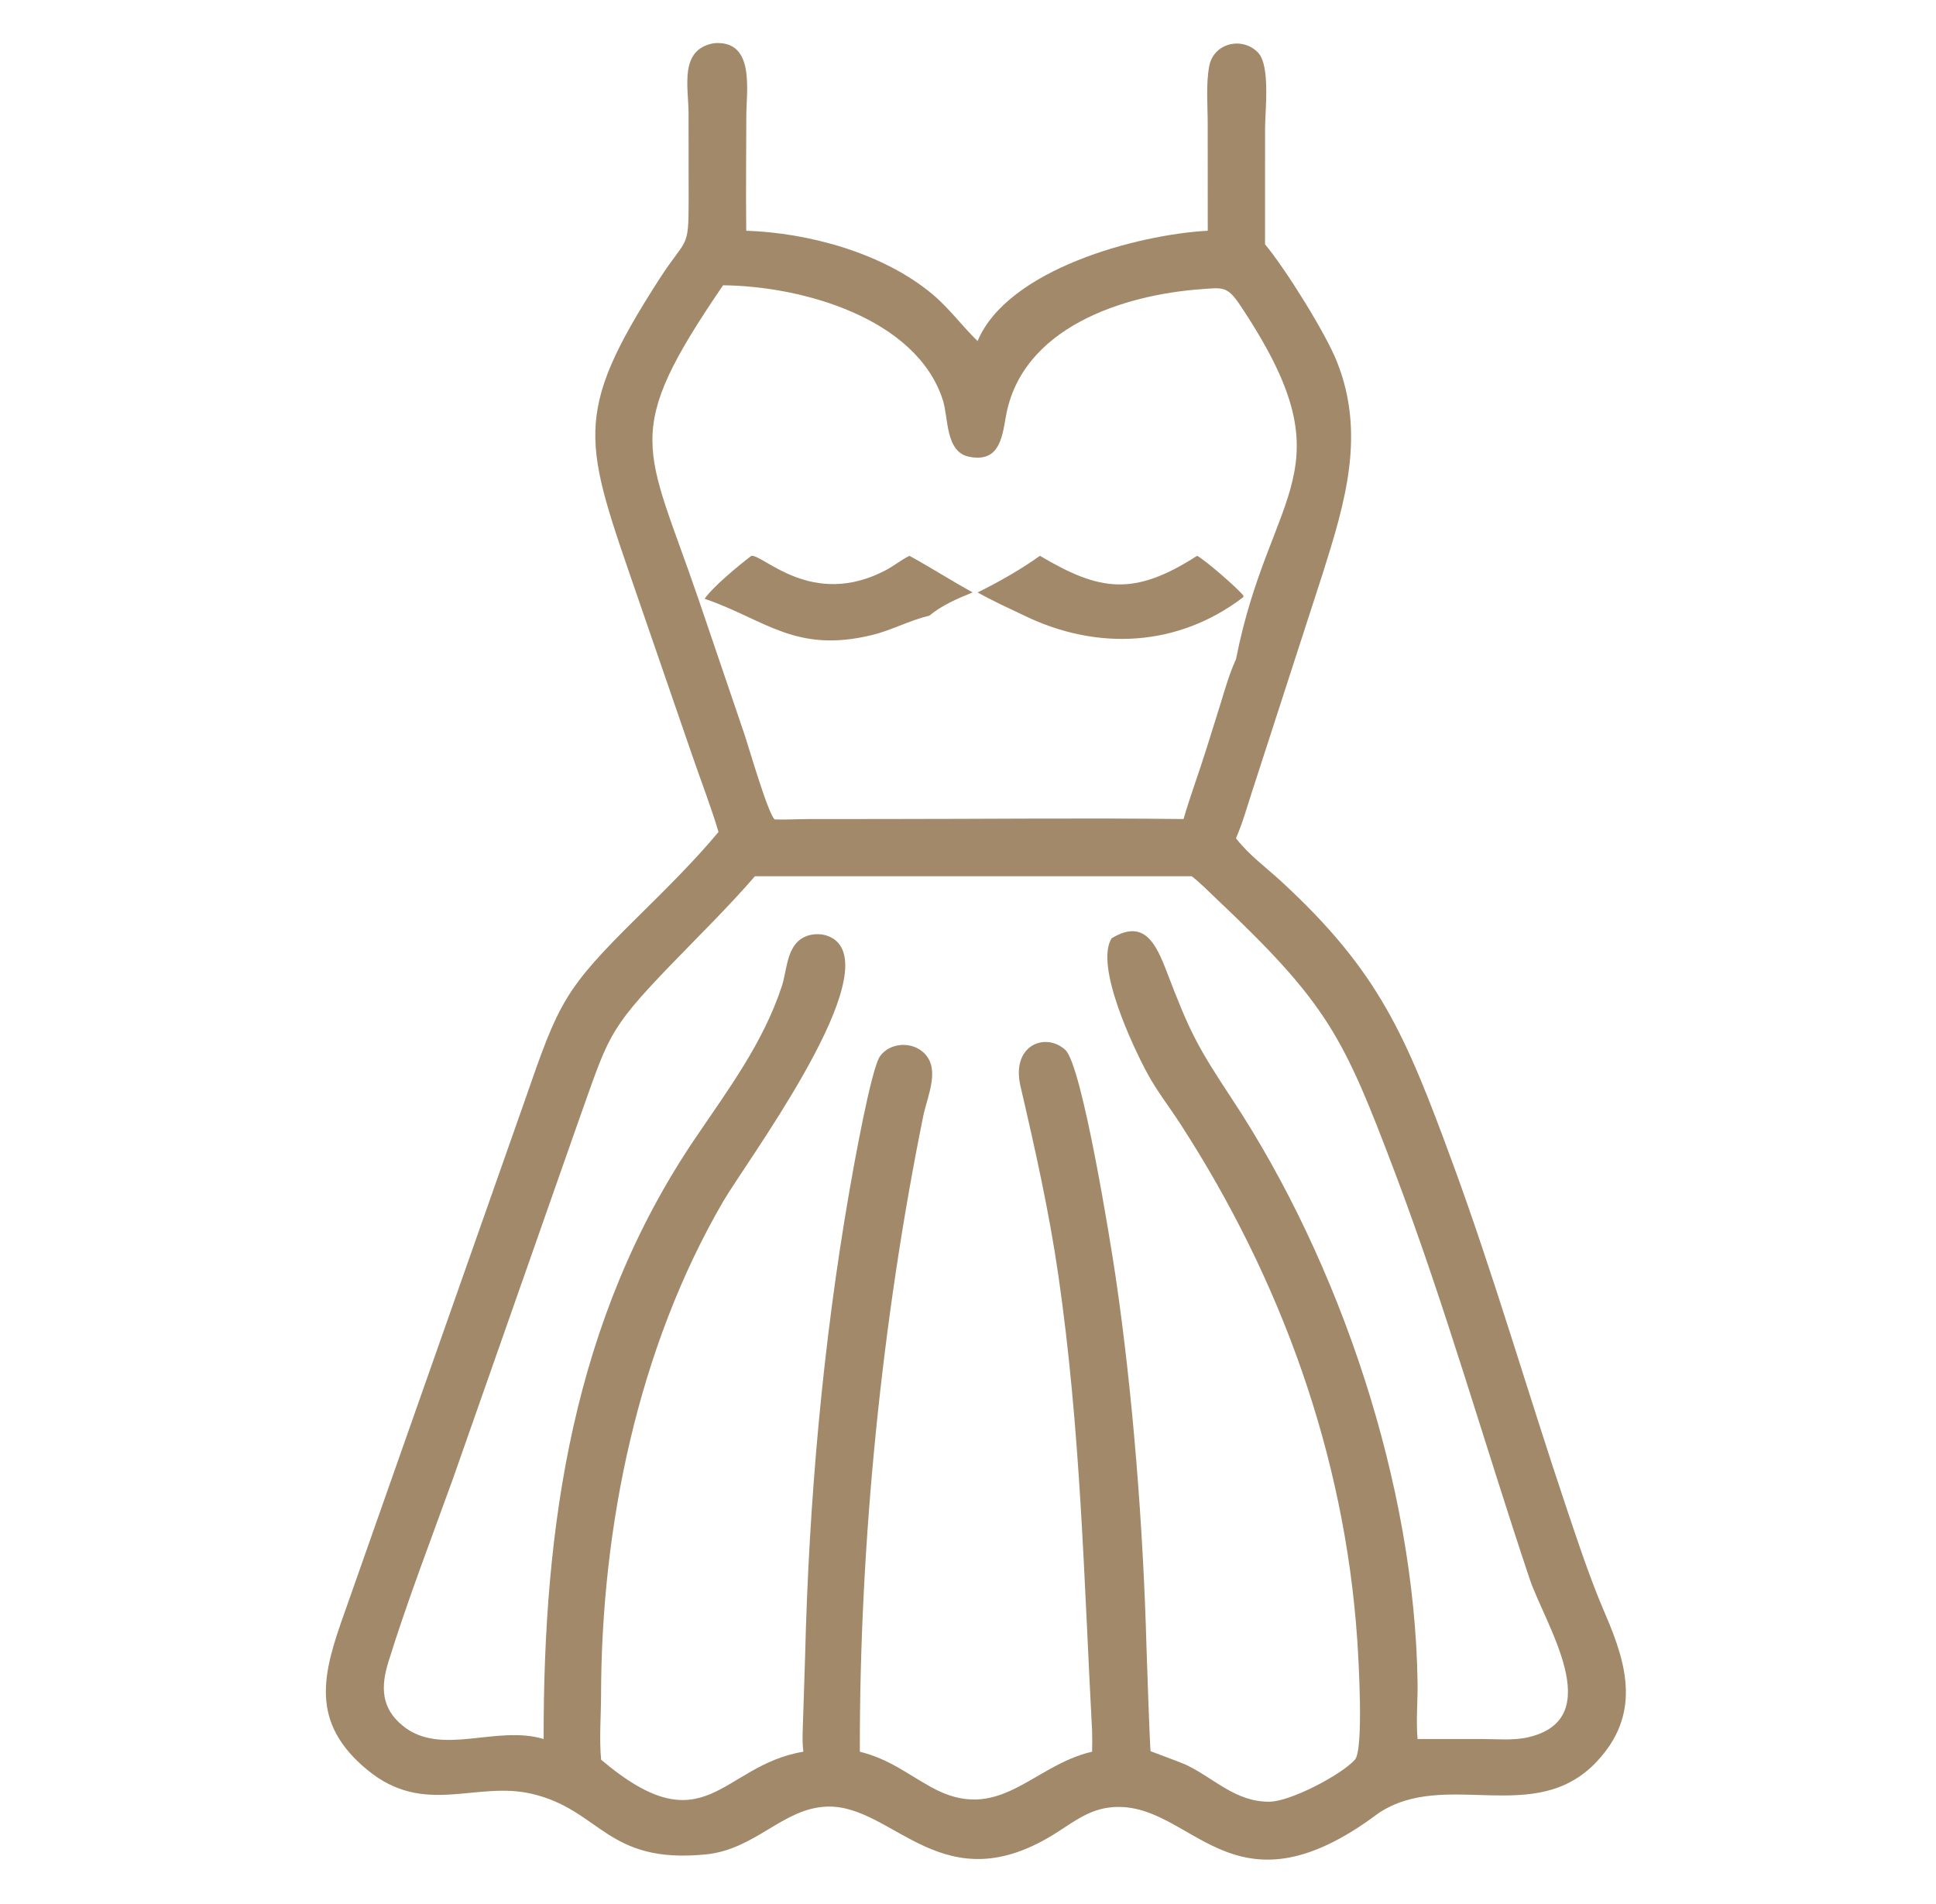 <svg width="61" height="60" viewBox="0 0 61 60" fill="none" xmlns="http://www.w3.org/2000/svg">
<path d="M22.5 1.361C23.802 1.258 23.515 2.858 23.515 3.669C23.514 4.869 23.498 6.071 23.513 7.271C25.5 7.338 27.832 7.979 29.378 9.27C29.911 9.716 30.306 10.267 30.802 10.747C31.756 8.478 35.843 7.392 38.054 7.271L38.053 3.92C38.053 3.336 37.994 2.665 38.099 2.091C38.235 1.351 39.145 1.14 39.641 1.66C40.033 2.073 39.86 3.506 39.86 4.037L39.859 7.698C40.508 8.478 41.764 10.492 42.122 11.392C43.036 13.682 42.384 15.834 41.675 18.078L39.457 24.924C39.296 25.421 39.151 25.937 38.944 26.416C39.344 26.938 39.896 27.338 40.378 27.782C43.456 30.619 44.294 32.644 45.734 36.553C47.065 40.163 48.123 43.848 49.348 47.49C49.734 48.638 50.104 49.763 50.584 50.876C51.28 52.487 51.697 54.042 50.307 55.517C48.359 57.584 45.557 55.73 43.438 57.135C38.748 60.661 37.566 56.686 34.995 56.954C34.335 57.023 33.876 57.374 33.335 57.723C29.703 60.073 28.166 56.848 26.045 56.931C24.658 56.986 23.806 58.282 22.238 58.437C19.104 58.748 18.937 57.037 16.756 56.527C14.989 56.114 13.375 57.25 11.585 55.783C9.739 54.27 10.173 52.738 10.846 50.845L16.534 34.685C17.612 31.576 17.758 31.198 20.129 28.858C20.985 28.012 21.868 27.142 22.639 26.218C22.399 25.407 22.087 24.613 21.813 23.812L20.093 18.822C18.412 13.923 17.982 13.122 20.791 8.77C21.632 7.466 21.698 7.891 21.698 6.332L21.695 3.56C21.692 2.735 21.392 1.551 22.5 1.361ZM25.535 27.613H23.787C22.943 28.586 22.008 29.502 21.113 30.43C19.103 32.515 19.174 32.687 18.198 35.412L14.267 46.611C13.591 48.486 12.826 50.471 12.238 52.371C11.996 53.152 12.003 53.829 12.7 54.391C13.906 55.362 15.629 54.35 17.129 54.8C17.121 48.095 18.041 41.573 21.912 35.86C22.951 34.326 24.044 32.866 24.632 31.084C24.779 30.639 24.779 30.026 25.13 29.677C25.465 29.345 26.107 29.359 26.416 29.719C27.613 31.115 23.498 36.637 22.784 37.864C20.091 42.493 18.947 48.119 18.938 53.429C18.937 54.091 18.878 54.794 18.94 55.452C22.232 58.243 22.704 55.633 25.313 55.2C25.266 54.834 25.297 54.45 25.307 54.081L25.367 52.203C25.487 47.305 25.925 42.362 26.763 37.53C26.888 36.81 27.448 33.658 27.734 33.275C28.036 32.872 28.656 32.816 29.046 33.123C29.676 33.618 29.219 34.534 29.091 35.164C27.789 41.58 27.078 48.618 27.092 55.2C28.026 55.44 28.526 55.863 29.333 56.313C31.477 57.511 32.51 55.638 34.41 55.2C34.416 54.981 34.416 54.763 34.41 54.544C34.151 49.695 34.049 45.041 33.347 40.191C33.057 38.188 32.613 36.201 32.154 34.231C31.852 32.935 32.937 32.514 33.565 33.083C34.1 33.568 35.008 39.261 35.146 40.197C35.694 43.899 36.021 48.139 36.124 51.911C36.132 52.204 36.233 55.165 36.254 55.185C36.258 55.189 37.241 55.552 37.357 55.607C38.268 56.04 38.925 56.788 40.005 56.776C40.655 56.769 42.244 55.943 42.69 55.454C42.976 55.142 42.803 52.227 42.763 51.651C42.359 45.82 40.357 40.314 37.199 35.429C36.858 34.901 36.454 34.383 36.155 33.832C35.729 33.048 34.482 30.438 35.025 29.568C36.048 28.946 36.42 29.728 36.762 30.621C37.49 32.522 37.706 32.946 38.821 34.636C42.214 39.776 44.58 46.789 44.665 53.036C44.673 53.619 44.614 54.221 44.665 54.8L46.676 54.8C47.167 54.801 47.687 54.856 48.169 54.741C50.671 54.144 48.675 51.184 48.194 49.747C46.771 45.497 45.548 41.17 43.962 36.977C42.319 32.635 41.844 31.647 38.281 28.279C38.044 28.055 37.808 27.812 37.55 27.613H25.535ZM22.783 8.99C19.542 13.731 20.343 13.997 22.014 18.9L23.462 23.157C23.589 23.535 24.208 25.672 24.41 25.822C24.761 25.836 25.112 25.811 25.463 25.811L27.926 25.809C31.047 25.809 34.172 25.773 37.292 25.81C37.504 25.073 37.777 24.354 38.004 23.622L38.453 22.189C38.601 21.707 38.734 21.232 38.944 20.773C40.015 15.34 42.595 14.874 39.057 9.592C38.668 9.011 38.51 9.065 37.867 9.111C35.389 9.287 32.171 10.323 31.689 13.149C31.568 13.854 31.457 14.564 30.551 14.397C29.778 14.255 29.89 13.169 29.706 12.602C28.868 10.018 25.262 9.013 22.783 8.99Z" fill="#A2896A"/>
<path d="M23.673 17.515C24.053 17.469 25.589 19.186 27.905 17.97C28.165 17.834 28.392 17.644 28.655 17.515C29.325 17.882 29.974 18.298 30.646 18.668C30.172 18.86 29.671 19.076 29.278 19.404C28.662 19.545 28.097 19.86 27.477 20.011C25.073 20.598 24.119 19.535 22.237 18.881L22.201 18.869C22.473 18.479 23.277 17.819 23.673 17.515Z" fill="#A2896A"/>
<path d="M37.718 17.515C37.959 17.635 39.02 18.555 39.184 18.778L39.163 18.826C37.117 20.383 34.586 20.516 32.283 19.404C31.788 19.169 31.281 18.938 30.803 18.669C31.459 18.347 32.174 17.94 32.766 17.515C34.662 18.639 35.731 18.793 37.718 17.515Z" fill="#A2896A"/>
</svg>
